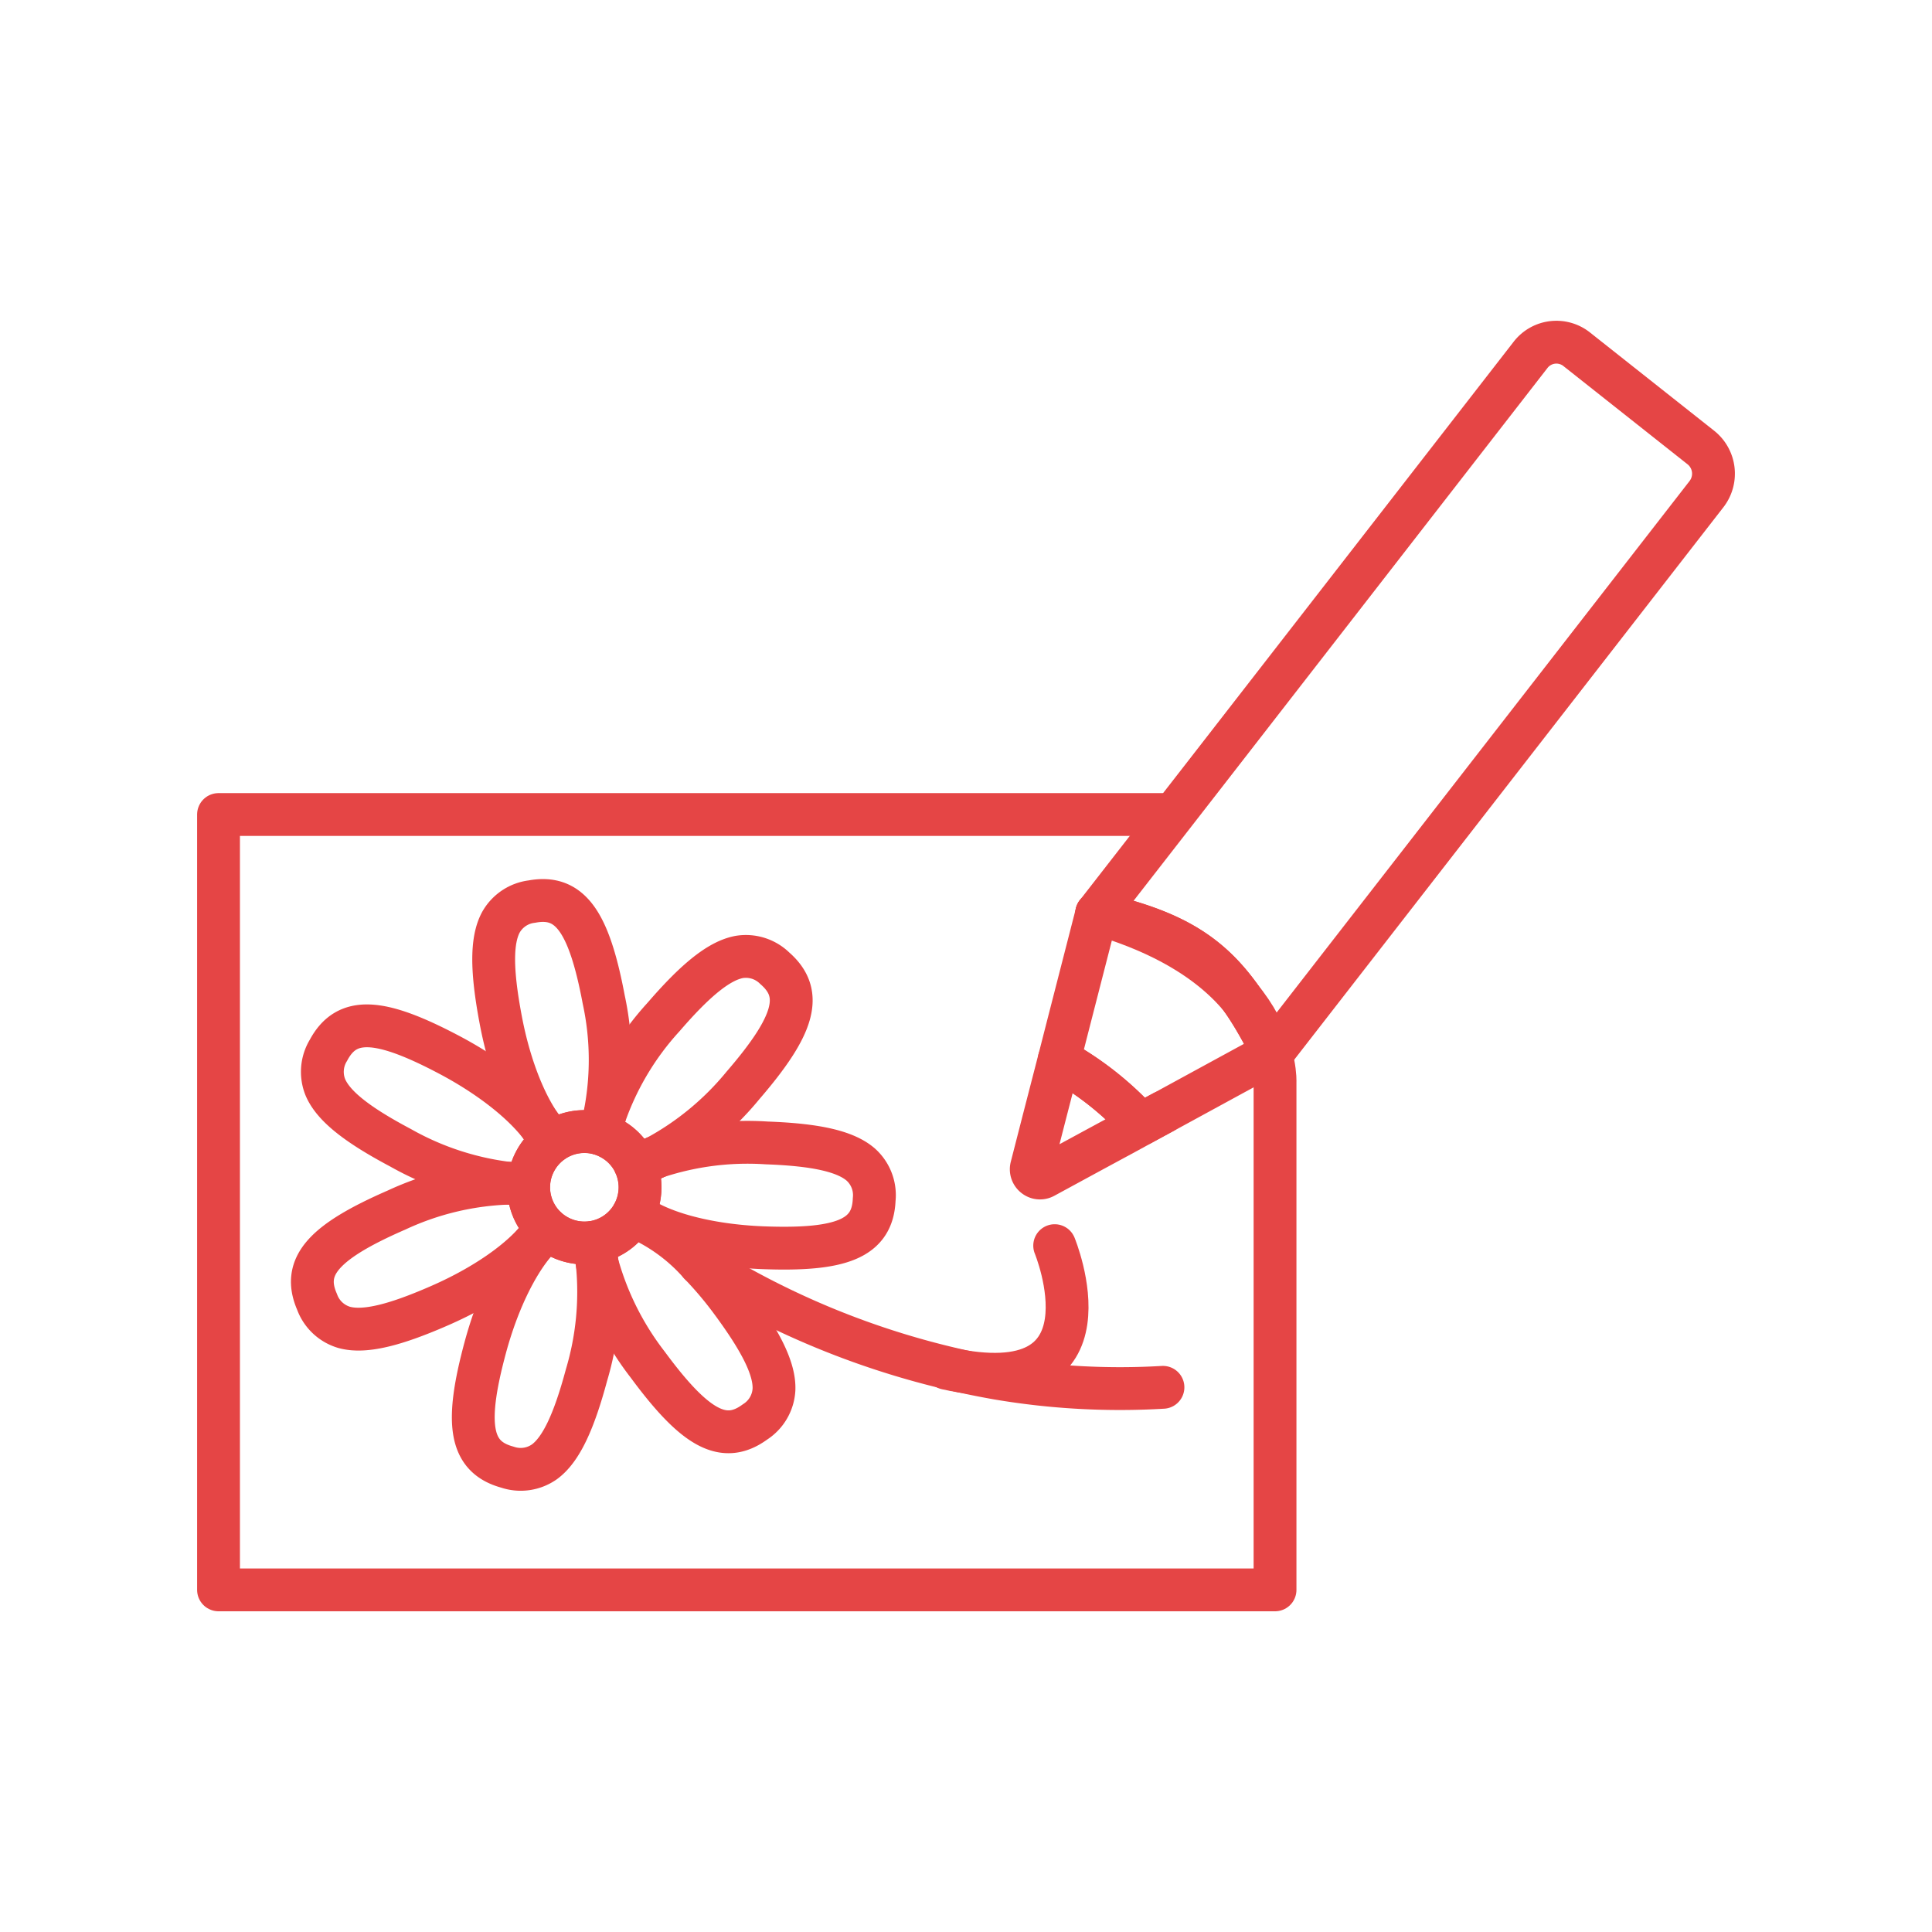 <svg id="pc_ジャンルアイコン_おえかき_" data-name="pc_ジャンルアイコン (おえかき)" xmlns="http://www.w3.org/2000/svg" xmlns:xlink="http://www.w3.org/1999/xlink" width="112.788" height="112.788" viewBox="0 0 112.788 112.788">
  <defs>
    <clipPath id="clip-path">
      <rect id="長方形_50533" data-name="長方形 50533" width="112.788" height="112.788" fill="none"/>
    </clipPath>
  </defs>
  <g id="グループ_129758" data-name="グループ 129758" clip-path="url(#clip-path)">
    <g id="グループ_129757" data-name="グループ 129757">
      <g id="グループ_129756" data-name="グループ 129756" clip-path="url(#clip-path)">
        <g id="グループ_132553" data-name="グループ 132553" transform="translate(11.394 18.612)" opacity="0.85">
          <g id="グループ_132554" data-name="グループ 132554" transform="translate(0 0)">
            <path id="パス_147344" data-name="パス 147344" d="M56.5,21.228H1V66.492H62.678V36.853s.35-6.74-10.412-9.856" transform="translate(0.363 7.711)" fill="none" stroke="#e02525" stroke-linecap="round" stroke-linejoin="round" stroke-width="2.5"/>
            <path id="パス_147345" data-name="パス 147345" d="M43.516,34.787l-2.195,1.2-1.963,1.062-2.8,1.521A.5.5,0,0,1,36,38.522a.506.506,0,0,1-.177-.536l.71-2.769.648-2.511.252-.975a18.49,18.49,0,0,1,2.533,1.686A18.728,18.728,0,0,1,42.192,35.5Z" transform="translate(13.005 11.526)" fill="none" stroke="#e02525" stroke-linecap="round" stroke-linejoin="round" stroke-width="2.5"/>
            <path id="パス_147346" data-name="パス 147346" d="M49.461,33.59l-3.975,2.166-2.4,1.309-1.325.713A18.535,18.535,0,0,0,37,34.01l.477-1.868,1.715-6.681c5.6,1.279,7.739,3.09,10.185,7.957Q49.418,33.5,49.461,33.59Z" transform="translate(13.439 9.248)" fill="none" stroke="#e02525" stroke-linecap="round" stroke-linejoin="round" stroke-width="2.5"/>
            <path id="パス_147347" data-name="パス 147347" d="M74.211,9.864,48.877,42.475c-.029-.057-.057-.115-.085-.172-2.458-4.887-4.58-6.673-10.186-7.958l6.3-8.1L63.94,1.735a1.906,1.906,0,0,1,2.688-.322l7.251,5.738A1.95,1.95,0,0,1,74.211,9.864Z" transform="translate(14.023 0.364)" fill="none" stroke="#e02525" stroke-linecap="round" stroke-linejoin="round" stroke-width="2.5"/>
            <path id="パス_147348" data-name="パス 147348" d="M32.028,36.557a2.4,2.4,0,0,1,.788,2.048c-.093,2.255-1.869,2.991-6.518,2.81-3.341-.132-6.2-.952-7.513-2.039a3.254,3.254,0,0,0,.14-2.662c-.02-.053-.042-.1-.065-.157a4.656,4.656,0,0,0,.7-.21c.168-.063.341-.138.518-.222h.005a16.936,16.936,0,0,1,6.456-.827C29.37,35.4,31.118,35.773,32.028,36.557Z" transform="translate(6.824 12.813)" fill="none" stroke="#e02525" stroke-linecap="round" stroke-linejoin="round" stroke-width="2.5"/>
            <path id="パス_147349" data-name="パス 147349" d="M18.4,37.325Z" transform="translate(6.682 13.558)" fill="none" stroke="#e02525" stroke-linecap="round" stroke-linejoin="round" stroke-width="2.5"/>
            <path id="パス_147350" data-name="パス 147350" d="M12.9,31.993c2.961,1.573,5.187,3.559,5.89,5.109A3.263,3.263,0,0,0,17.5,39.43a4.932,4.932,0,0,1-.8.05c-.147,0-.3-.008-.461-.02a16.923,16.923,0,0,1-6.218-2.06c-2.5-1.324-3.91-2.414-4.39-3.516A2.408,2.408,0,0,1,5.806,31.7C6.868,29.706,8.787,29.813,12.9,31.993Z" transform="translate(1.977 10.998)" fill="none" stroke="#e02525" stroke-linecap="round" stroke-linejoin="round" stroke-width="2.5"/>
            <path id="パス_147351" data-name="パス 147351" d="M17.644,37.162a3.256,3.256,0,0,0,.992,2.435c-.841,1.482-3.2,3.277-6.26,4.6-2.591,1.129-4.326,1.553-5.487,1.242a2.406,2.406,0,0,1-1.6-1.5c-.9-2.071.386-3.5,4.654-5.359a16.8,16.8,0,0,1,6.443-1.561c.159,0,.314.008.461.02A4.7,4.7,0,0,1,17.644,37.162Z" transform="translate(1.824 13.444)" fill="none" stroke="#e02525" stroke-linecap="round" stroke-linejoin="round" stroke-width="2.5"/>
            <path id="パス_147352" data-name="パス 147352" d="M18.836,39.752a4.685,4.685,0,0,1,.214.713c.041.174.074.36.1.553v0a16.937,16.937,0,0,1-.63,6.473c-.733,2.729-1.483,4.35-2.451,5.063a2.406,2.406,0,0,1-2.172.314c-2.177-.592-2.5-2.488-1.288-6.981.875-3.239,2.317-5.852,3.674-6.882a3.345,3.345,0,0,0,.564.384A3.24,3.24,0,0,0,18.836,39.752Z" transform="translate(4.326 14.169)" fill="none" stroke="#e02525" stroke-linecap="round" stroke-linejoin="round" stroke-width="2.5"/>
            <path id="パス_147353" data-name="パス 147353" d="M23.245,41.219a21.652,21.652,0,0,1,1.9,2.262c1.675,2.275,2.476,3.872,2.429,5.073a2.4,2.4,0,0,1-1.11,1.894c-1.82,1.333-3.5.4-6.26-3.345a16.972,16.972,0,0,1-2.942-5.863h0c-.027-.194-.061-.379-.1-.555a4.589,4.589,0,0,1-.048-.74A3.241,3.241,0,0,0,19.3,38.411,10.535,10.535,0,0,1,23.245,41.219Z" transform="translate(6.216 13.952)" fill="none" stroke="#e02525" stroke-linecap="round" stroke-linejoin="round" stroke-width="2.5"/>
            <path id="パス_147354" data-name="パス 147354" d="M19.877,35.9c-.177.085-.35.159-.518.222C19.521,36.043,19.693,35.968,19.877,35.9Z" transform="translate(7.032 13.039)" fill="none" stroke="#e02525" stroke-linecap="round" stroke-linejoin="round" stroke-width="2.5"/>
            <path id="パス_147355" data-name="パス 147355" d="M27.525,28c1.7,1.478,1.172,3.326-1.868,6.847A17,17,0,0,1,20.6,39.02h0c-.179.085-.352.16-.518.222a4.549,4.549,0,0,1-.706.209,3.239,3.239,0,0,0-1.423-1.528,3.168,3.168,0,0,0-.564-.239,5.108,5.108,0,0,1,.153-.889v0q.033-.108.061-.225a16.638,16.638,0,0,1,3.429-5.73c1.846-2.14,3.225-3.274,4.406-3.5A2.406,2.406,0,0,1,27.525,28Z" transform="translate(6.314 9.916)" fill="none" stroke="#e02525" stroke-linecap="round" stroke-linejoin="round" stroke-width="2.5"/>
            <path id="パス_147356" data-name="パス 147356" d="M19.209,30.7a16.627,16.627,0,0,1,.061,6.733q-.029.117-.061.225v0a4.979,4.979,0,0,1-.327.838,3.258,3.258,0,0,0-2.606.444C15.02,37.8,13.793,35.1,13.185,31.823c-.522-2.778-.551-4.564.012-5.626a2.4,2.4,0,0,1,1.821-1.224C17.238,24.561,18.35,26.13,19.209,30.7Z" transform="translate(4.643 9.048)" fill="none" stroke="#e02525" stroke-linecap="round" stroke-linejoin="round" stroke-width="2.5"/>
            <path id="パス_147357" data-name="パス 147357" d="M19.076,35.2A3.236,3.236,0,0,1,20.5,36.725c.023.052.045.1.067.157a3.257,3.257,0,0,1-.14,2.664c-.01.018-.02.037-.03.056-.022.04-.044.08-.067.119a3.247,3.247,0,0,1-2.184,1.532c-.056.011-.112.019-.168.027a3.267,3.267,0,0,1-2.551-.744c-.052-.045-.1-.09-.151-.138a3.256,3.256,0,0,1-.992-2.435c0-.059.005-.119.011-.179a3.216,3.216,0,0,1,.379-1.269,3.249,3.249,0,0,1,.908-1.058c.05-.037.1-.072.153-.106a3.259,3.259,0,0,1,2.605-.443c.057.014.117.031.174.049A3.278,3.278,0,0,1,19.076,35.2Z" transform="translate(5.187 12.643)" fill="none" stroke="#e02525" stroke-linecap="round" stroke-linejoin="round" stroke-width="2.5"/>
            <path id="パス_147358" data-name="パス 147358" d="M21.611,40.471a48.462,48.462,0,0,0,17.415,6.685,42.6,42.6,0,0,0,9.622.522" transform="translate(7.85 14.7)" fill="none" stroke="#e02525" stroke-linecap="round" stroke-linejoin="round" stroke-width="2.5"/>
            <path id="パス_147359" data-name="パス 147359" d="M32.174,46.851c10.2,2.257,6.317-7.161,6.317-7.161" transform="translate(11.686 14.417)" fill="none" stroke="#e02525" stroke-linecap="round" stroke-linejoin="round" stroke-width="2.5"/>
          </g>
        </g>
      </g>
    </g>
  </g>
</svg>

